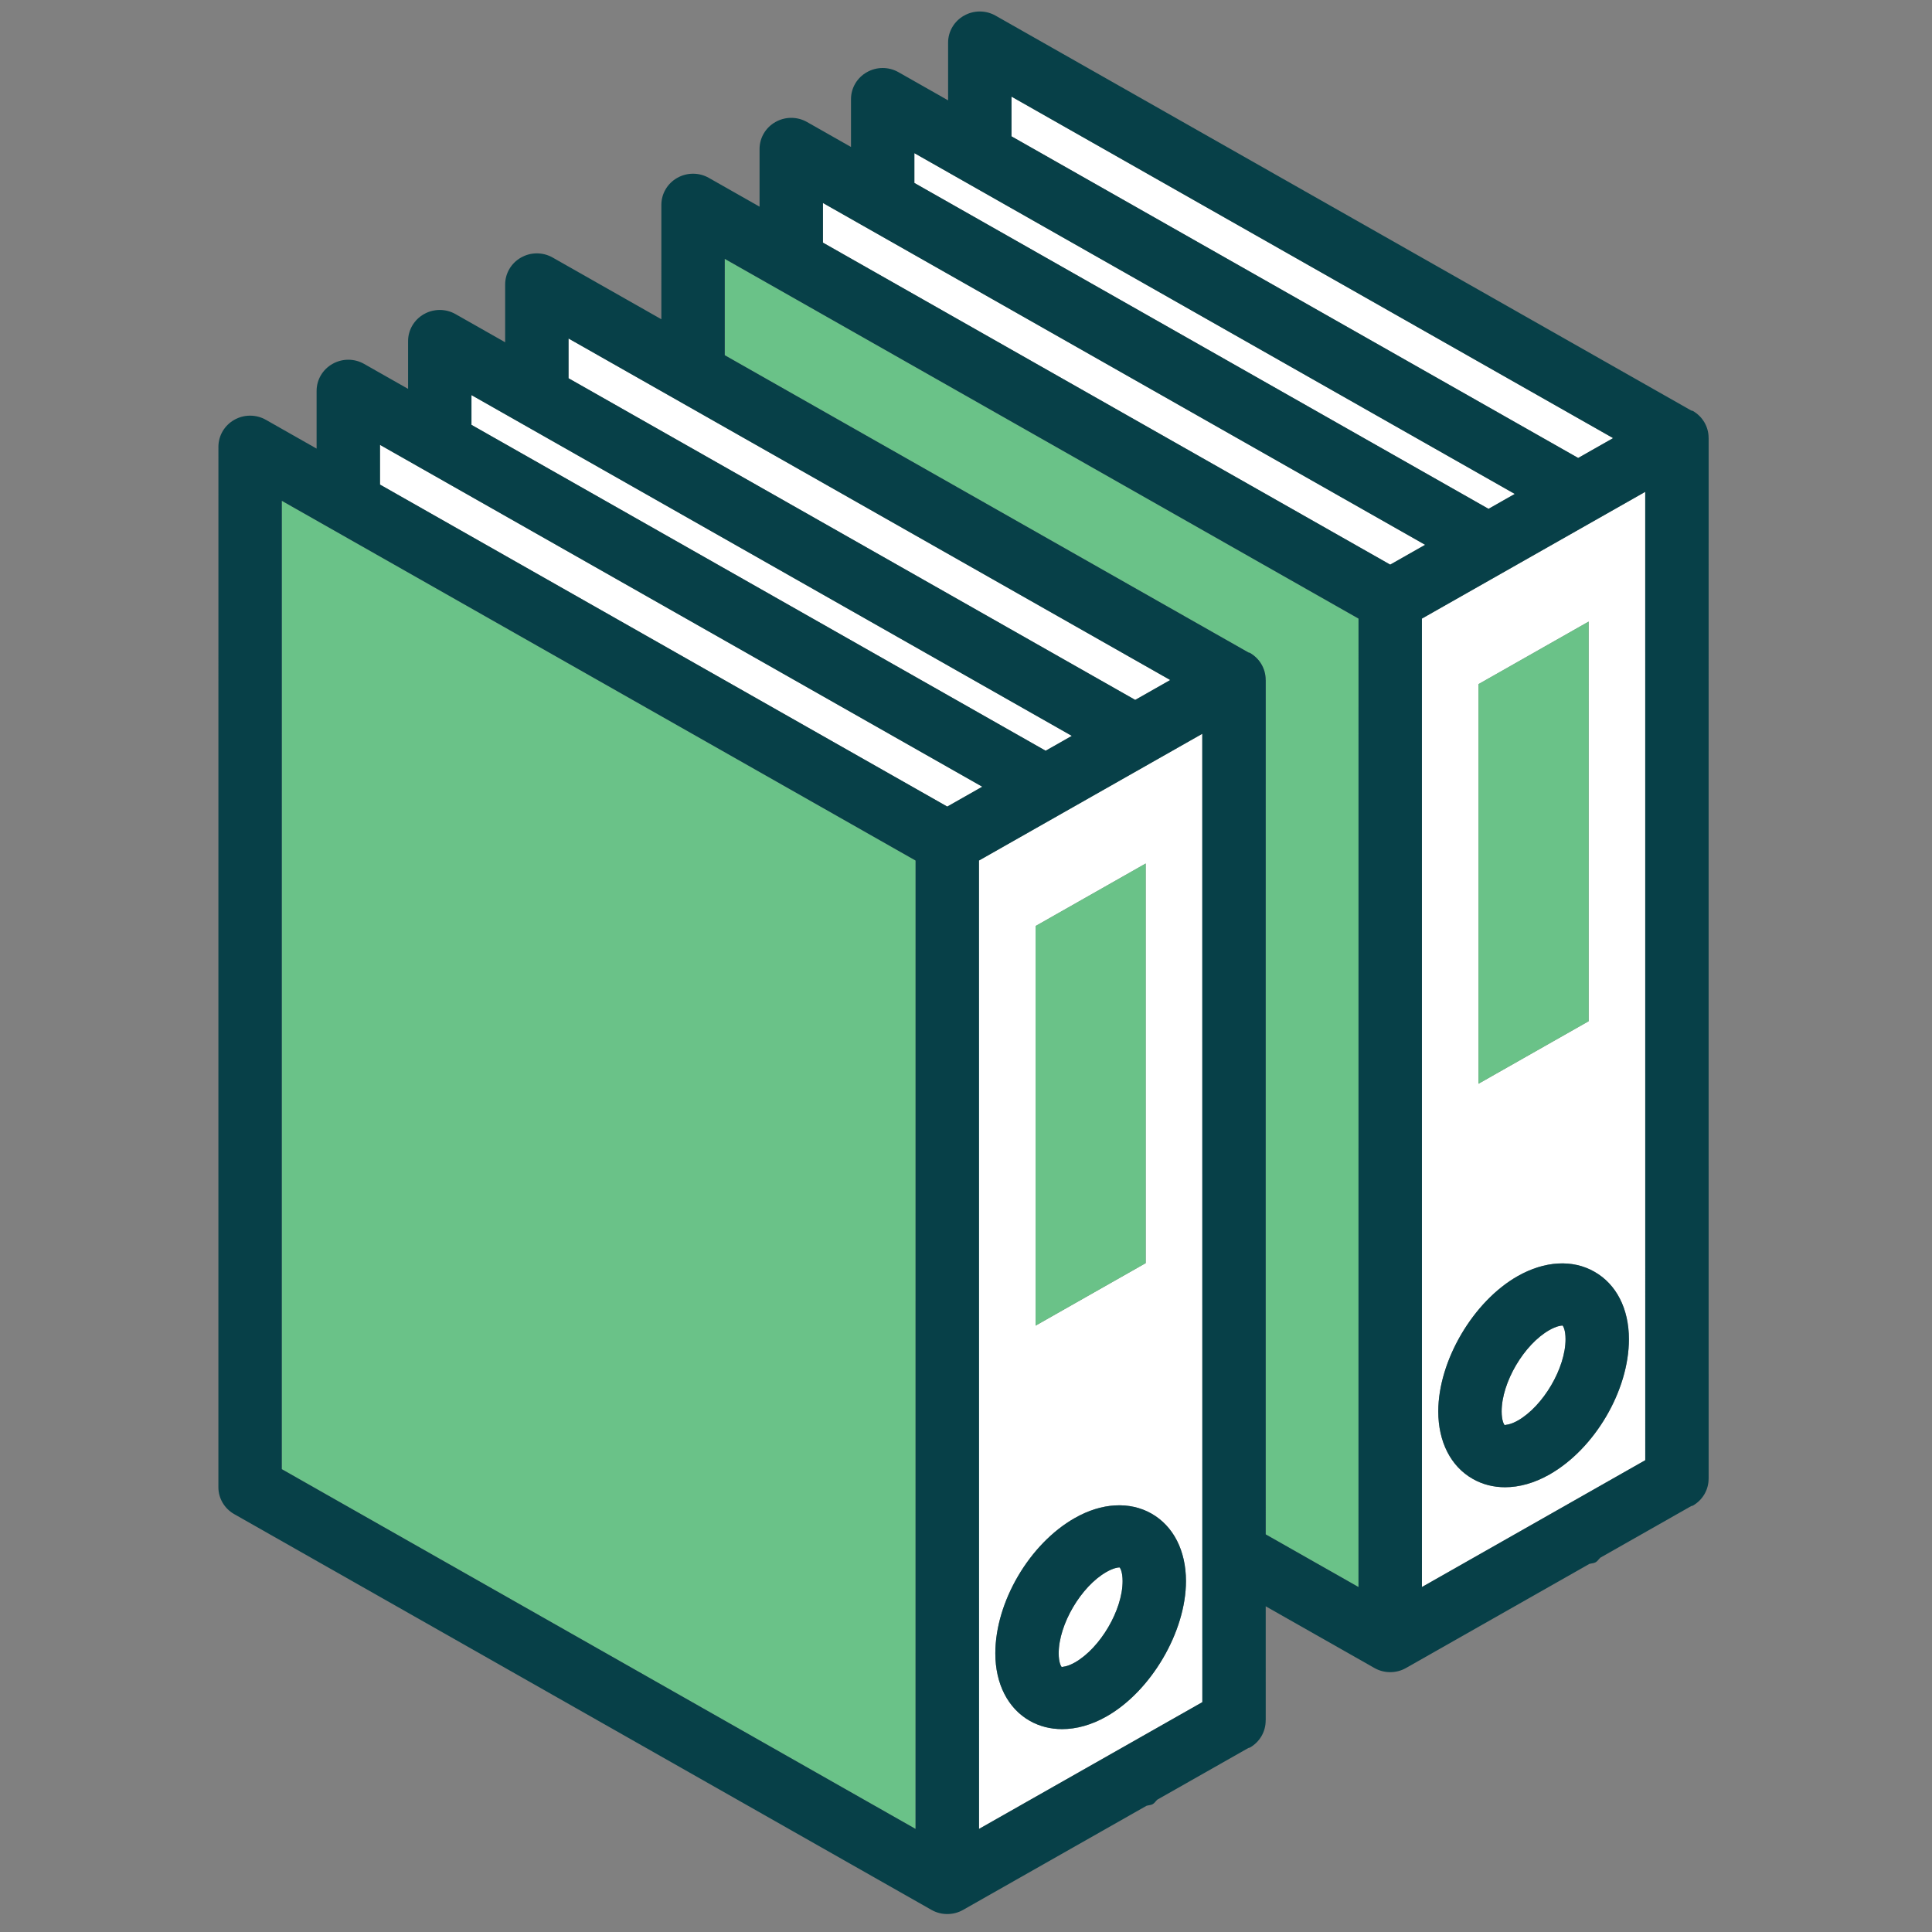 <?xml version="1.0" encoding="UTF-8" standalone="no"?>
<svg xmlns="http://www.w3.org/2000/svg" xmlns:xlink="http://www.w3.org/1999/xlink" xmlns:serif="http://www.serif.com/" width="100%" height="100%" viewBox="0 0 274 274" version="1.1" xml:space="preserve" style="fill-rule:evenodd;clip-rule:evenodd;stroke-linejoin:round;stroke-miterlimit:2;">
    <rect x="0" y="0" width="274" height="274" fill="#808080" stroke="none"/>
    <g transform="matrix(1,0,0,1,-15,-1821)">
        <g id="icon-folders" transform="matrix(1,0,0,1,-0.844,-0.071)">
            <rect x="15.844" y="1821.07" width="273.102" height="273.102" style="fill:none;"></rect>
            <g id="b" transform="matrix(0.536,0,0,0.527,15.275,1822.7)">
                <g id="c">
                    <g>
                        <g>
                            <path d="M284.662,194.942L125.806,103.232L125.806,111.24L277.732,198.942L284.662,194.942Z" style="fill:white;fill-rule:nonzero;"></path>
                            <path d="M310.7,179.912L151.491,88.003L151.491,98.7L301.433,185.262L310.7,179.912Z" style="fill:white;fill-rule:nonzero;"></path>
                            <path d="M101.603,116.627L101.603,127.315L251.702,213.968L260.961,208.623L101.603,116.627Z" style="fill:white;fill-rule:nonzero;"></path>
                            <path d="M297.226,418.724C296.89,418.724 295.711,418.855 293.836,419.936C287.097,423.834 281.186,434.068 281.186,441.846C281.186,444.237 281.775,445.334 281.981,445.514C282.088,445.465 283.364,445.514 285.46,444.303C292.183,440.422 298.095,430.187 298.095,422.408C298.095,420.001 297.506,418.92 297.3,418.723L297.227,418.723L297.226,418.724Z" style="fill:white;fill-rule:nonzero;"></path>
                            <path d="M427.883,114.813L268.692,22.909L268.692,33.595L418.633,120.151L427.883,114.813Z" style="fill:white;fill-rule:nonzero;"></path>
                            <path d="M401.862,129.833L242.998,38.122L242.998,46.142L394.914,133.843L401.862,129.833Z" style="fill:white;fill-rule:nonzero;"></path>
                            <path d="M377.287,163.38L377.295,423.998L436.387,389.872L436.378,129.27L377.287,163.381L377.287,163.38ZM421.403,164.191L421.407,271.73L392.269,288.551L392.265,181.012L421.403,164.191ZM411.038,393.719C407.107,395.996 403.079,397.142 399.288,397.142C396.234,397.142 393.335,396.405 390.749,394.898C384.943,391.557 381.619,384.942 381.619,376.738C381.619,363.113 390.854,347.114 402.653,340.318C409.744,336.241 417.137,335.766 422.942,339.156C428.739,342.497 432.063,349.113 432.063,357.3C432.063,371.137 423.024,386.793 411.038,393.719Z" style="fill:white;fill-rule:nonzero;"></path>
                            <path d="M218.803,51.534L218.803,62.205L368.902,148.858L378.143,143.524L218.803,51.534Z" style="fill:white;fill-rule:nonzero;"></path>
                            <path d="M414.418,353.632C414.082,353.632 412.895,353.78 411.028,354.843C404.289,358.724 398.387,368.959 398.387,376.738C398.387,379.145 398.976,380.226 399.181,380.423C399.263,380.341 400.556,380.423 402.652,379.211C409.383,375.314 415.294,365.079 415.294,357.301C415.294,354.91 414.712,353.83 414.508,353.633L414.418,353.633L414.418,353.632Z" style="fill:white;fill-rule:nonzero;"></path>
                            <path d="M260.086,228.489L260.103,489.091L319.195,454.98L319.178,194.379L260.086,228.489ZM304.205,229.292L304.209,336.831L275.071,353.652L275.067,246.113L304.205,229.292ZM293.836,458.829C289.906,461.105 285.878,462.235 282.087,462.235C279.033,462.235 276.126,461.498 273.539,460.008C267.751,456.667 264.426,450.051 264.418,441.847C264.418,428.01 273.457,412.339 285.452,405.428C292.55,401.318 299.928,400.892 305.734,404.232C311.539,407.589 314.863,414.205 314.863,422.409C314.863,436.034 305.628,452.033 293.837,458.829L293.836,458.829Z" style="fill:white;fill-rule:nonzero;"></path>
                        </g>
                        <path d="M421.406,271.73L421.402,164.191L392.264,181.012L392.268,288.551L421.406,271.73Z" style="fill:rgb(106,194,136);fill-rule:nonzero;"></path>
                        <path d="M304.208,336.83L304.204,229.291L275.067,246.113L275.07,353.651L304.208,336.83Z" style="fill:rgb(106,194,136);fill-rule:nonzero;"></path>
                        <path d="M75.615,392.278L243.309,489.091L243.318,228.489L75.623,131.677L75.615,392.278Z" style="fill:rgb(106,194,136);fill-rule:nonzero;"></path>
                        <path d="M192.821,92.502L331.412,172.507C331.52,172.564 331.649,172.538 331.753,172.6C334.349,174.09 335.946,176.858 335.946,179.854L335.946,179.908C335.946,179.929 335.962,179.947 335.962,179.969L335.954,319.904L335.959,409.828L360.509,423.999L360.518,163.381L192.823,66.567L192.821,92.502Z" style="fill:rgb(106,194,136);fill-rule:nonzero;"></path>
                        <path d="M453.147,114.844L453.147,114.744C453.147,111.747 451.551,108.979 448.955,107.489C448.828,107.416 448.673,107.445 448.544,107.379L264.5,1.13C261.912,-0.376 258.703,-0.376 256.115,1.13C253.519,2.62 251.923,5.388 251.923,8.384L251.923,23.914L238.806,16.342C236.218,14.835 233.009,14.835 230.422,16.342C227.826,17.832 226.229,20.599 226.229,23.597L226.229,36.46L214.611,29.754C212.023,28.247 208.814,28.247 206.226,29.754C203.63,31.244 202.034,34.011 202.034,37.008L202.034,52.525L188.631,44.787C186.043,43.281 182.834,43.281 180.247,44.787C177.651,46.277 176.054,49.045 176.054,52.041L176.052,82.821L147.298,66.222C144.711,64.716 141.502,64.716 138.914,66.222C136.318,67.713 134.722,70.481 134.722,73.477L134.722,89.019L121.613,81.452C119.025,79.944 115.816,79.944 113.229,81.452C110.633,82.942 109.037,85.709 109.037,88.706L109.037,101.558L97.41,94.848C94.822,93.341 91.613,93.341 89.025,94.848C86.429,96.338 84.833,99.105 84.833,102.102L84.833,117.634L71.43,109.896C68.842,108.389 65.633,108.389 63.045,109.896C60.45,111.387 58.854,114.155 58.854,117.151L58.846,397.125C58.846,400.122 60.442,402.89 63.038,404.38L247.501,510.87C248.795,511.624 250.244,512 251.694,512L251.706,511.997L251.719,512C253.168,512 254.618,511.624 255.911,510.87L304.417,482.871C304.965,482.691 305.56,482.722 306.069,482.425C306.579,482.132 306.849,481.604 307.277,481.219L331.359,467.319C331.484,467.254 331.633,467.283 331.754,467.212C334.35,465.722 335.947,462.954 335.947,459.957L335.947,459.888C335.947,459.867 335.963,459.848 335.963,459.826L335.961,429.185L364.703,445.776C365.996,446.53 367.445,446.906 368.895,446.906L368.903,446.904L368.912,446.906C370.361,446.906 371.811,446.53 373.104,445.776L421.577,417.786C422.137,417.605 422.742,417.634 423.262,417.332C423.784,417.032 424.061,416.494 424.498,416.099L448.545,402.213C448.674,402.147 448.829,402.176 448.956,402.103C451.552,400.612 453.148,397.845 453.148,394.848L453.148,394.747C453.148,394.736 453.156,394.727 453.156,394.717L453.152,254.795L453.156,114.874C453.156,114.862 453.148,114.854 453.148,114.843L453.147,114.844ZM268.692,22.909L427.884,114.812L418.634,120.151L268.692,33.595L268.692,22.909ZM242.998,38.122L401.862,129.833L394.914,133.843L242.998,46.142L242.998,38.122ZM360.509,423.998L335.959,409.827L335.954,319.903L335.962,179.968C335.962,179.947 335.946,179.929 335.946,179.907L335.946,179.853C335.946,176.857 334.349,174.089 331.753,172.599C331.648,172.537 331.519,172.563 331.412,172.506L192.821,92.502L192.823,66.567L360.518,163.38L360.509,423.998ZM151.491,88.003L310.699,179.912L301.431,185.261L151.491,98.7L151.491,88.003ZM125.805,103.232L284.661,194.942L277.731,198.942L125.806,111.24L125.806,103.232L125.805,103.232ZM243.308,489.091L75.615,392.278L75.623,131.677L243.318,228.489L243.309,489.091L243.308,489.091ZM251.701,213.968L101.603,127.315L101.603,116.627L260.961,208.622L251.702,213.968L251.701,213.968ZM260.102,489.091L260.085,228.489L319.177,194.379L319.194,454.98L260.102,489.091ZM368.901,148.858L218.803,62.205L218.803,51.533L378.143,143.523L368.902,148.857L368.901,148.858ZM377.294,423.997L377.285,163.379L436.377,129.268L436.385,389.87L377.294,423.996L377.294,423.997Z" style="fill:rgb(7,64,72);fill-rule:nonzero;"></path>
                        <path d="M422.941,339.155C417.136,335.766 409.742,336.241 402.652,340.317C390.853,347.113 381.618,363.112 381.618,376.737C381.618,384.941 384.942,391.557 390.748,394.897C393.335,396.403 396.233,397.141 399.287,397.141C403.078,397.141 407.106,395.995 411.037,393.718C423.024,386.792 432.062,371.136 432.062,357.299C432.062,349.112 428.738,342.495 422.941,339.155ZM402.652,379.21C400.556,380.422 399.263,380.34 399.181,380.422C398.977,380.226 398.387,379.144 398.387,376.737C398.387,368.958 404.29,358.723 411.028,354.842C412.895,353.777 414.082,353.631 414.418,353.631L414.508,353.631C414.712,353.828 415.294,354.908 415.294,357.299C415.294,365.077 409.382,375.313 402.652,379.209L402.652,379.21Z" style="fill:rgb(7,64,72);fill-rule:nonzero;"></path>
                        <path d="M305.733,404.232C299.928,400.891 292.55,401.318 285.451,405.428C273.456,412.339 264.417,428.01 264.417,441.847C264.425,450.051 267.75,456.668 273.538,460.008C276.126,461.498 279.032,462.235 282.086,462.235C285.876,462.235 289.905,461.105 293.835,458.829C305.626,452.033 314.861,436.034 314.861,422.409C314.861,414.205 311.537,407.589 305.732,404.232L305.733,404.232ZM285.459,444.303C283.363,445.514 282.086,445.465 281.98,445.514C281.775,445.334 281.185,444.237 281.185,441.846C281.185,434.068 287.097,423.833 293.835,419.936C295.71,418.855 296.889,418.724 297.225,418.724L297.298,418.724C297.502,418.921 298.092,420.002 298.092,422.409C298.092,430.188 292.18,440.422 285.458,444.304L285.459,444.303Z" style="fill:rgb(7,64,72);fill-rule:nonzero;"></path>
                    </g>
                </g>
            </g>
        </g>
    </g>
</svg>
